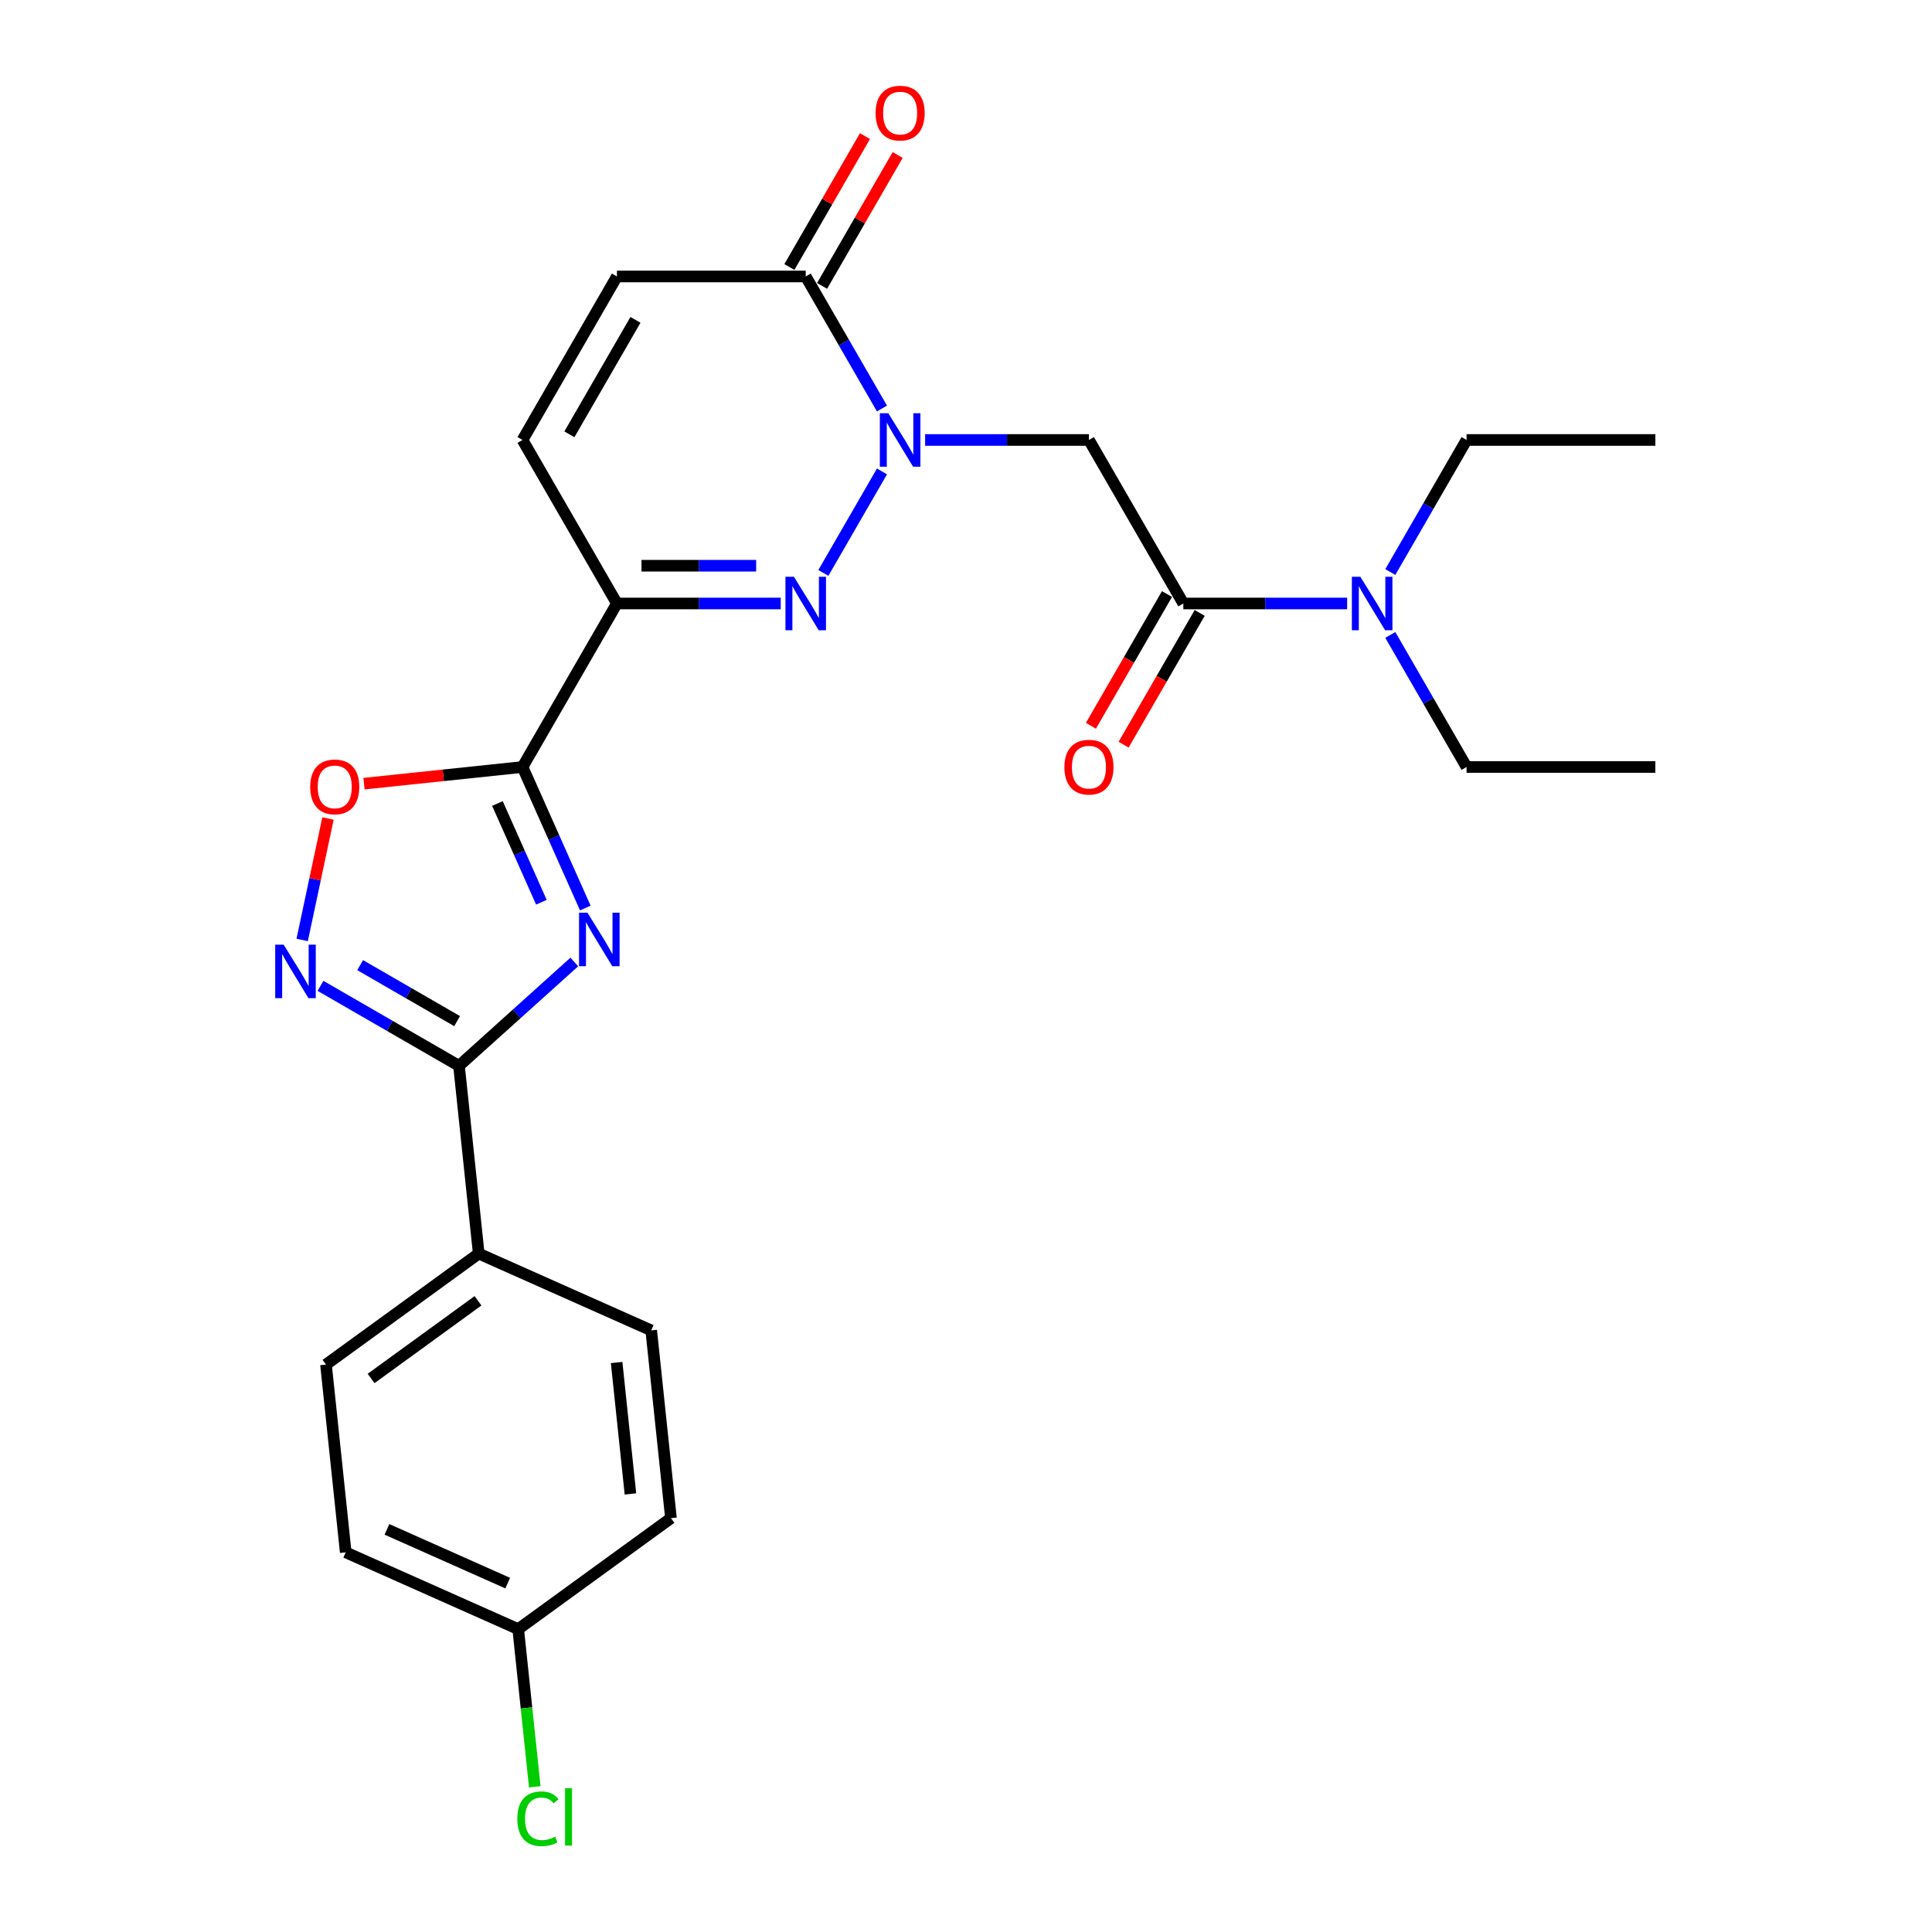 <?xml version='1.0' encoding='iso-8859-1'?>
<svg version='1.1' baseProfile='full'
              xmlns='http://www.w3.org/2000/svg'
                      xmlns:rdkit='http://www.rdkit.org/xml'
                      xmlns:xlink='http://www.w3.org/1999/xlink'
                  xml:space='preserve'
width='1000px' height='1000px' viewBox='0 0 1000 1000'>
<!-- END OF HEADER -->
<rect style='opacity:1.0;fill:#FFFFFF;stroke:none' width='1000' height='1000' x='0' y='0'> </rect>
<path class='bond-1' d='M 302.953,469.993 L 286.703,433.494' style='fill:none;fill-rule:evenodd;stroke:#0000FF;stroke-width:6px;stroke-linecap:butt;stroke-linejoin:miter;stroke-opacity:1' />
<path class='bond-1' d='M 286.703,433.494 L 270.453,396.996' style='fill:none;fill-rule:evenodd;stroke:#000000;stroke-width:6px;stroke-linecap:butt;stroke-linejoin:miter;stroke-opacity:1' />
<path class='bond-1' d='M 280.222,466.993 L 268.847,441.444' style='fill:none;fill-rule:evenodd;stroke:#0000FF;stroke-width:6px;stroke-linecap:butt;stroke-linejoin:miter;stroke-opacity:1' />
<path class='bond-1' d='M 268.847,441.444 L 257.472,415.895' style='fill:none;fill-rule:evenodd;stroke:#000000;stroke-width:6px;stroke-linecap:butt;stroke-linejoin:miter;stroke-opacity:1' />
<path class='bond-4' d='M 297.263,497.924 L 267.42,524.795' style='fill:none;fill-rule:evenodd;stroke:#0000FF;stroke-width:6px;stroke-linecap:butt;stroke-linejoin:miter;stroke-opacity:1' />
<path class='bond-4' d='M 267.42,524.795 L 237.577,551.666' style='fill:none;fill-rule:evenodd;stroke:#000000;stroke-width:6px;stroke-linecap:butt;stroke-linejoin:miter;stroke-opacity:1' />
<path class='bond-0' d='M 456.506,244.01 L 426.171,296.551' style='fill:none;fill-rule:evenodd;stroke:#0000FF;stroke-width:6px;stroke-linecap:butt;stroke-linejoin:miter;stroke-opacity:1' />
<path class='bond-6' d='M 478.845,227.729 L 521.239,227.729' style='fill:none;fill-rule:evenodd;stroke:#0000FF;stroke-width:6px;stroke-linecap:butt;stroke-linejoin:miter;stroke-opacity:1' />
<path class='bond-6' d='M 521.239,227.729 L 563.632,227.729' style='fill:none;fill-rule:evenodd;stroke:#000000;stroke-width:6px;stroke-linecap:butt;stroke-linejoin:miter;stroke-opacity:1' />
<path class='bond-28' d='M 456.506,211.448 L 436.774,177.271' style='fill:none;fill-rule:evenodd;stroke:#0000FF;stroke-width:6px;stroke-linecap:butt;stroke-linejoin:miter;stroke-opacity:1' />
<path class='bond-28' d='M 436.774,177.271 L 417.043,143.095' style='fill:none;fill-rule:evenodd;stroke:#000000;stroke-width:6px;stroke-linecap:butt;stroke-linejoin:miter;stroke-opacity:1' />
<path class='bond-3' d='M 270.453,396.996 L 319.316,312.362' style='fill:none;fill-rule:evenodd;stroke:#000000;stroke-width:6px;stroke-linecap:butt;stroke-linejoin:miter;stroke-opacity:1' />
<path class='bond-7' d='M 270.453,396.996 L 229.431,401.308' style='fill:none;fill-rule:evenodd;stroke:#000000;stroke-width:6px;stroke-linecap:butt;stroke-linejoin:miter;stroke-opacity:1' />
<path class='bond-7' d='M 229.431,401.308 L 188.409,405.619' style='fill:none;fill-rule:evenodd;stroke:#FF0000;stroke-width:6px;stroke-linecap:butt;stroke-linejoin:miter;stroke-opacity:1' />
<path class='bond-2' d='M 404.104,312.362 L 361.71,312.362' style='fill:none;fill-rule:evenodd;stroke:#0000FF;stroke-width:6px;stroke-linecap:butt;stroke-linejoin:miter;stroke-opacity:1' />
<path class='bond-2' d='M 361.71,312.362 L 319.316,312.362' style='fill:none;fill-rule:evenodd;stroke:#000000;stroke-width:6px;stroke-linecap:butt;stroke-linejoin:miter;stroke-opacity:1' />
<path class='bond-2' d='M 391.385,292.817 L 361.71,292.817' style='fill:none;fill-rule:evenodd;stroke:#0000FF;stroke-width:6px;stroke-linecap:butt;stroke-linejoin:miter;stroke-opacity:1' />
<path class='bond-2' d='M 361.71,292.817 L 332.034,292.817' style='fill:none;fill-rule:evenodd;stroke:#000000;stroke-width:6px;stroke-linecap:butt;stroke-linejoin:miter;stroke-opacity:1' />
<path class='bond-10' d='M 319.316,312.362 L 270.453,227.729' style='fill:none;fill-rule:evenodd;stroke:#000000;stroke-width:6px;stroke-linecap:butt;stroke-linejoin:miter;stroke-opacity:1' />
<path class='bond-5' d='M 237.577,551.666 L 201.729,530.969' style='fill:none;fill-rule:evenodd;stroke:#000000;stroke-width:6px;stroke-linecap:butt;stroke-linejoin:miter;stroke-opacity:1' />
<path class='bond-5' d='M 201.729,530.969 L 165.882,510.273' style='fill:none;fill-rule:evenodd;stroke:#0000FF;stroke-width:6px;stroke-linecap:butt;stroke-linejoin:miter;stroke-opacity:1' />
<path class='bond-5' d='M 236.595,528.53 L 211.502,514.042' style='fill:none;fill-rule:evenodd;stroke:#000000;stroke-width:6px;stroke-linecap:butt;stroke-linejoin:miter;stroke-opacity:1' />
<path class='bond-5' d='M 211.502,514.042 L 186.409,499.555' style='fill:none;fill-rule:evenodd;stroke:#0000FF;stroke-width:6px;stroke-linecap:butt;stroke-linejoin:miter;stroke-opacity:1' />
<path class='bond-12' d='M 237.577,551.666 L 247.792,648.857' style='fill:none;fill-rule:evenodd;stroke:#000000;stroke-width:6px;stroke-linecap:butt;stroke-linejoin:miter;stroke-opacity:1' />
<path class='bond-26' d='M 156.404,486.521 L 163.084,455.092' style='fill:none;fill-rule:evenodd;stroke:#0000FF;stroke-width:6px;stroke-linecap:butt;stroke-linejoin:miter;stroke-opacity:1' />
<path class='bond-26' d='M 163.084,455.092 L 169.765,423.663' style='fill:none;fill-rule:evenodd;stroke:#FF0000;stroke-width:6px;stroke-linecap:butt;stroke-linejoin:miter;stroke-opacity:1' />
<path class='bond-9' d='M 563.632,227.729 L 612.496,312.362' style='fill:none;fill-rule:evenodd;stroke:#000000;stroke-width:6px;stroke-linecap:butt;stroke-linejoin:miter;stroke-opacity:1' />
<path class='bond-8' d='M 417.043,143.095 L 319.316,143.095' style='fill:none;fill-rule:evenodd;stroke:#000000;stroke-width:6px;stroke-linecap:butt;stroke-linejoin:miter;stroke-opacity:1' />
<path class='bond-15' d='M 425.506,147.981 L 445.068,114.098' style='fill:none;fill-rule:evenodd;stroke:#000000;stroke-width:6px;stroke-linecap:butt;stroke-linejoin:miter;stroke-opacity:1' />
<path class='bond-15' d='M 445.068,114.098 L 464.631,80.215' style='fill:none;fill-rule:evenodd;stroke:#FF0000;stroke-width:6px;stroke-linecap:butt;stroke-linejoin:miter;stroke-opacity:1' />
<path class='bond-15' d='M 408.579,138.209 L 428.142,104.326' style='fill:none;fill-rule:evenodd;stroke:#000000;stroke-width:6px;stroke-linecap:butt;stroke-linejoin:miter;stroke-opacity:1' />
<path class='bond-15' d='M 428.142,104.326 L 447.704,70.443' style='fill:none;fill-rule:evenodd;stroke:#FF0000;stroke-width:6px;stroke-linecap:butt;stroke-linejoin:miter;stroke-opacity:1' />
<path class='bond-13' d='M 612.496,312.362 L 654.889,312.362' style='fill:none;fill-rule:evenodd;stroke:#000000;stroke-width:6px;stroke-linecap:butt;stroke-linejoin:miter;stroke-opacity:1' />
<path class='bond-13' d='M 654.889,312.362 L 697.283,312.362' style='fill:none;fill-rule:evenodd;stroke:#0000FF;stroke-width:6px;stroke-linecap:butt;stroke-linejoin:miter;stroke-opacity:1' />
<path class='bond-14' d='M 604.032,307.476 L 584.346,341.574' style='fill:none;fill-rule:evenodd;stroke:#000000;stroke-width:6px;stroke-linecap:butt;stroke-linejoin:miter;stroke-opacity:1' />
<path class='bond-14' d='M 584.346,341.574 L 564.659,375.672' style='fill:none;fill-rule:evenodd;stroke:#FF0000;stroke-width:6px;stroke-linecap:butt;stroke-linejoin:miter;stroke-opacity:1' />
<path class='bond-14' d='M 620.959,317.249 L 601.273,351.347' style='fill:none;fill-rule:evenodd;stroke:#000000;stroke-width:6px;stroke-linecap:butt;stroke-linejoin:miter;stroke-opacity:1' />
<path class='bond-14' d='M 601.273,351.347 L 581.586,385.445' style='fill:none;fill-rule:evenodd;stroke:#FF0000;stroke-width:6px;stroke-linecap:butt;stroke-linejoin:miter;stroke-opacity:1' />
<path class='bond-11' d='M 270.453,227.729 L 319.316,143.095' style='fill:none;fill-rule:evenodd;stroke:#000000;stroke-width:6px;stroke-linecap:butt;stroke-linejoin:miter;stroke-opacity:1' />
<path class='bond-11' d='M 294.709,224.806 L 328.913,165.563' style='fill:none;fill-rule:evenodd;stroke:#000000;stroke-width:6px;stroke-linecap:butt;stroke-linejoin:miter;stroke-opacity:1' />
<path class='bond-16' d='M 247.792,648.857 L 168.73,706.299' style='fill:none;fill-rule:evenodd;stroke:#000000;stroke-width:6px;stroke-linecap:butt;stroke-linejoin:miter;stroke-opacity:1' />
<path class='bond-16' d='M 247.421,673.286 L 192.077,713.495' style='fill:none;fill-rule:evenodd;stroke:#000000;stroke-width:6px;stroke-linecap:butt;stroke-linejoin:miter;stroke-opacity:1' />
<path class='bond-17' d='M 247.792,648.857 L 337.07,688.606' style='fill:none;fill-rule:evenodd;stroke:#000000;stroke-width:6px;stroke-linecap:butt;stroke-linejoin:miter;stroke-opacity:1' />
<path class='bond-22' d='M 719.622,328.644 L 739.354,362.82' style='fill:none;fill-rule:evenodd;stroke:#0000FF;stroke-width:6px;stroke-linecap:butt;stroke-linejoin:miter;stroke-opacity:1' />
<path class='bond-22' d='M 739.354,362.82 L 759.086,396.996' style='fill:none;fill-rule:evenodd;stroke:#000000;stroke-width:6px;stroke-linecap:butt;stroke-linejoin:miter;stroke-opacity:1' />
<path class='bond-23' d='M 719.622,296.081 L 739.354,261.905' style='fill:none;fill-rule:evenodd;stroke:#0000FF;stroke-width:6px;stroke-linecap:butt;stroke-linejoin:miter;stroke-opacity:1' />
<path class='bond-23' d='M 739.354,261.905 L 759.086,227.729' style='fill:none;fill-rule:evenodd;stroke:#000000;stroke-width:6px;stroke-linecap:butt;stroke-linejoin:miter;stroke-opacity:1' />
<path class='bond-20' d='M 168.73,706.299 L 178.945,803.49' style='fill:none;fill-rule:evenodd;stroke:#000000;stroke-width:6px;stroke-linecap:butt;stroke-linejoin:miter;stroke-opacity:1' />
<path class='bond-19' d='M 337.07,688.606 L 347.285,785.797' style='fill:none;fill-rule:evenodd;stroke:#000000;stroke-width:6px;stroke-linecap:butt;stroke-linejoin:miter;stroke-opacity:1' />
<path class='bond-19' d='M 319.164,705.228 L 326.314,773.261' style='fill:none;fill-rule:evenodd;stroke:#000000;stroke-width:6px;stroke-linecap:butt;stroke-linejoin:miter;stroke-opacity:1' />
<path class='bond-18' d='M 268.222,843.239 L 347.285,785.797' style='fill:none;fill-rule:evenodd;stroke:#000000;stroke-width:6px;stroke-linecap:butt;stroke-linejoin:miter;stroke-opacity:1' />
<path class='bond-21' d='M 268.222,843.239 L 272.51,884.036' style='fill:none;fill-rule:evenodd;stroke:#000000;stroke-width:6px;stroke-linecap:butt;stroke-linejoin:miter;stroke-opacity:1' />
<path class='bond-21' d='M 272.51,884.036 L 276.798,924.833' style='fill:none;fill-rule:evenodd;stroke:#00CC00;stroke-width:6px;stroke-linecap:butt;stroke-linejoin:miter;stroke-opacity:1' />
<path class='bond-27' d='M 268.222,843.239 L 178.945,803.49' style='fill:none;fill-rule:evenodd;stroke:#000000;stroke-width:6px;stroke-linecap:butt;stroke-linejoin:miter;stroke-opacity:1' />
<path class='bond-27' d='M 262.781,819.421 L 200.286,791.597' style='fill:none;fill-rule:evenodd;stroke:#000000;stroke-width:6px;stroke-linecap:butt;stroke-linejoin:miter;stroke-opacity:1' />
<path class='bond-25' d='M 759.086,396.996 L 856.812,396.996' style='fill:none;fill-rule:evenodd;stroke:#000000;stroke-width:6px;stroke-linecap:butt;stroke-linejoin:miter;stroke-opacity:1' />
<path class='bond-24' d='M 759.086,227.729 L 856.812,227.729' style='fill:none;fill-rule:evenodd;stroke:#000000;stroke-width:6px;stroke-linecap:butt;stroke-linejoin:miter;stroke-opacity:1' />
<path  class='atom-0' d='M 304.084 472.436
L 313.153 487.095
Q 314.052 488.541, 315.499 491.16
Q 316.945 493.779, 317.023 493.936
L 317.023 472.436
L 320.698 472.436
L 320.698 500.112
L 316.906 500.112
L 307.172 484.085
Q 306.039 482.208, 304.827 480.058
Q 303.654 477.908, 303.302 477.244
L 303.302 500.112
L 299.706 500.112
L 299.706 472.436
L 304.084 472.436
' fill='#0000FF'/>
<path  class='atom-1' d='M 459.788 213.891
L 468.857 228.55
Q 469.756 229.996, 471.203 232.615
Q 472.649 235.234, 472.727 235.391
L 472.727 213.891
L 476.402 213.891
L 476.402 241.567
L 472.61 241.567
L 462.876 225.54
Q 461.743 223.663, 460.531 221.513
Q 459.358 219.363, 459.006 218.699
L 459.006 241.567
L 455.41 241.567
L 455.41 213.891
L 459.788 213.891
' fill='#0000FF'/>
<path  class='atom-3' d='M 410.925 298.524
L 419.994 313.183
Q 420.893 314.63, 422.339 317.249
Q 423.786 319.868, 423.864 320.024
L 423.864 298.524
L 427.538 298.524
L 427.538 326.201
L 423.747 326.201
L 414.013 310.173
Q 412.879 308.297, 411.668 306.147
Q 410.495 303.997, 410.143 303.333
L 410.143 326.201
L 406.547 326.201
L 406.547 298.524
L 410.925 298.524
' fill='#0000FF'/>
<path  class='atom-6' d='M 146.825 488.964
L 155.894 503.623
Q 156.794 505.07, 158.24 507.689
Q 159.686 510.308, 159.764 510.464
L 159.764 488.964
L 163.439 488.964
L 163.439 516.64
L 159.647 516.64
L 149.914 500.613
Q 148.78 498.737, 147.568 496.587
Q 146.395 494.437, 146.044 493.772
L 146.044 516.64
L 142.447 516.64
L 142.447 488.964
L 146.825 488.964
' fill='#0000FF'/>
<path  class='atom-8' d='M 160.557 407.29
Q 160.557 400.644, 163.841 396.931
Q 167.124 393.217, 173.262 393.217
Q 179.399 393.217, 182.682 396.931
Q 185.966 400.644, 185.966 407.29
Q 185.966 414.013, 182.643 417.844
Q 179.321 421.636, 173.262 421.636
Q 167.163 421.636, 163.841 417.844
Q 160.557 414.052, 160.557 407.29
M 173.262 418.509
Q 177.483 418.509, 179.751 415.694
Q 182.057 412.84, 182.057 407.29
Q 182.057 401.856, 179.751 399.12
Q 177.483 396.344, 173.262 396.344
Q 169.04 396.344, 166.733 399.081
Q 164.466 401.817, 164.466 407.29
Q 164.466 412.88, 166.733 415.694
Q 169.04 418.509, 173.262 418.509
' fill='#FF0000'/>
<path  class='atom-14' d='M 704.105 298.524
L 713.174 313.183
Q 714.073 314.63, 715.519 317.249
Q 716.965 319.868, 717.044 320.024
L 717.044 298.524
L 720.718 298.524
L 720.718 326.201
L 716.926 326.201
L 707.193 310.173
Q 706.059 308.297, 704.847 306.147
Q 703.675 303.997, 703.323 303.333
L 703.323 326.201
L 699.726 326.201
L 699.726 298.524
L 704.105 298.524
' fill='#0000FF'/>
<path  class='atom-15' d='M 550.928 397.074
Q 550.928 390.429, 554.212 386.715
Q 557.495 383.002, 563.632 383.002
Q 569.77 383.002, 573.053 386.715
Q 576.337 390.429, 576.337 397.074
Q 576.337 403.798, 573.014 407.629
Q 569.691 411.421, 563.632 411.421
Q 557.534 411.421, 554.212 407.629
Q 550.928 403.837, 550.928 397.074
M 563.632 408.293
Q 567.854 408.293, 570.121 405.479
Q 572.428 402.625, 572.428 397.074
Q 572.428 391.641, 570.121 388.904
Q 567.854 386.129, 563.632 386.129
Q 559.411 386.129, 557.104 388.865
Q 554.837 391.602, 554.837 397.074
Q 554.837 402.664, 557.104 405.479
Q 559.411 408.293, 563.632 408.293
' fill='#FF0000'/>
<path  class='atom-16' d='M 453.201 58.54
Q 453.201 51.894, 456.485 48.181
Q 459.769 44.467, 465.906 44.467
Q 472.043 44.467, 475.327 48.181
Q 478.61 51.894, 478.61 58.54
Q 478.61 65.263, 475.288 69.094
Q 471.965 72.886, 465.906 72.886
Q 459.808 72.886, 456.485 69.094
Q 453.201 65.302, 453.201 58.54
M 465.906 69.759
Q 470.128 69.759, 472.395 66.944
Q 474.701 64.091, 474.701 58.54
Q 474.701 53.106, 472.395 50.37
Q 470.128 47.594, 465.906 47.594
Q 461.684 47.594, 459.378 50.331
Q 457.11 53.067, 457.11 58.54
Q 457.11 64.13, 459.378 66.944
Q 461.684 69.759, 465.906 69.759
' fill='#FF0000'/>
<path  class='atom-22' d='M 267.766 941.388
Q 267.766 934.508, 270.971 930.912
Q 274.216 927.276, 280.353 927.276
Q 286.06 927.276, 289.109 931.303
L 286.529 933.414
Q 284.301 930.482, 280.353 930.482
Q 276.17 930.482, 273.942 933.296
Q 271.753 936.072, 271.753 941.388
Q 271.753 946.861, 274.02 949.675
Q 276.327 952.49, 280.783 952.49
Q 283.832 952.49, 287.389 950.653
L 288.484 953.584
Q 287.038 954.523, 284.848 955.07
Q 282.659 955.617, 280.236 955.617
Q 274.216 955.617, 270.971 951.943
Q 267.766 948.268, 267.766 941.388
' fill='#00CC00'/>
<path  class='atom-22' d='M 292.471 925.596
L 296.067 925.596
L 296.067 955.265
L 292.471 955.265
L 292.471 925.596
' fill='#00CC00'/>
</svg>
